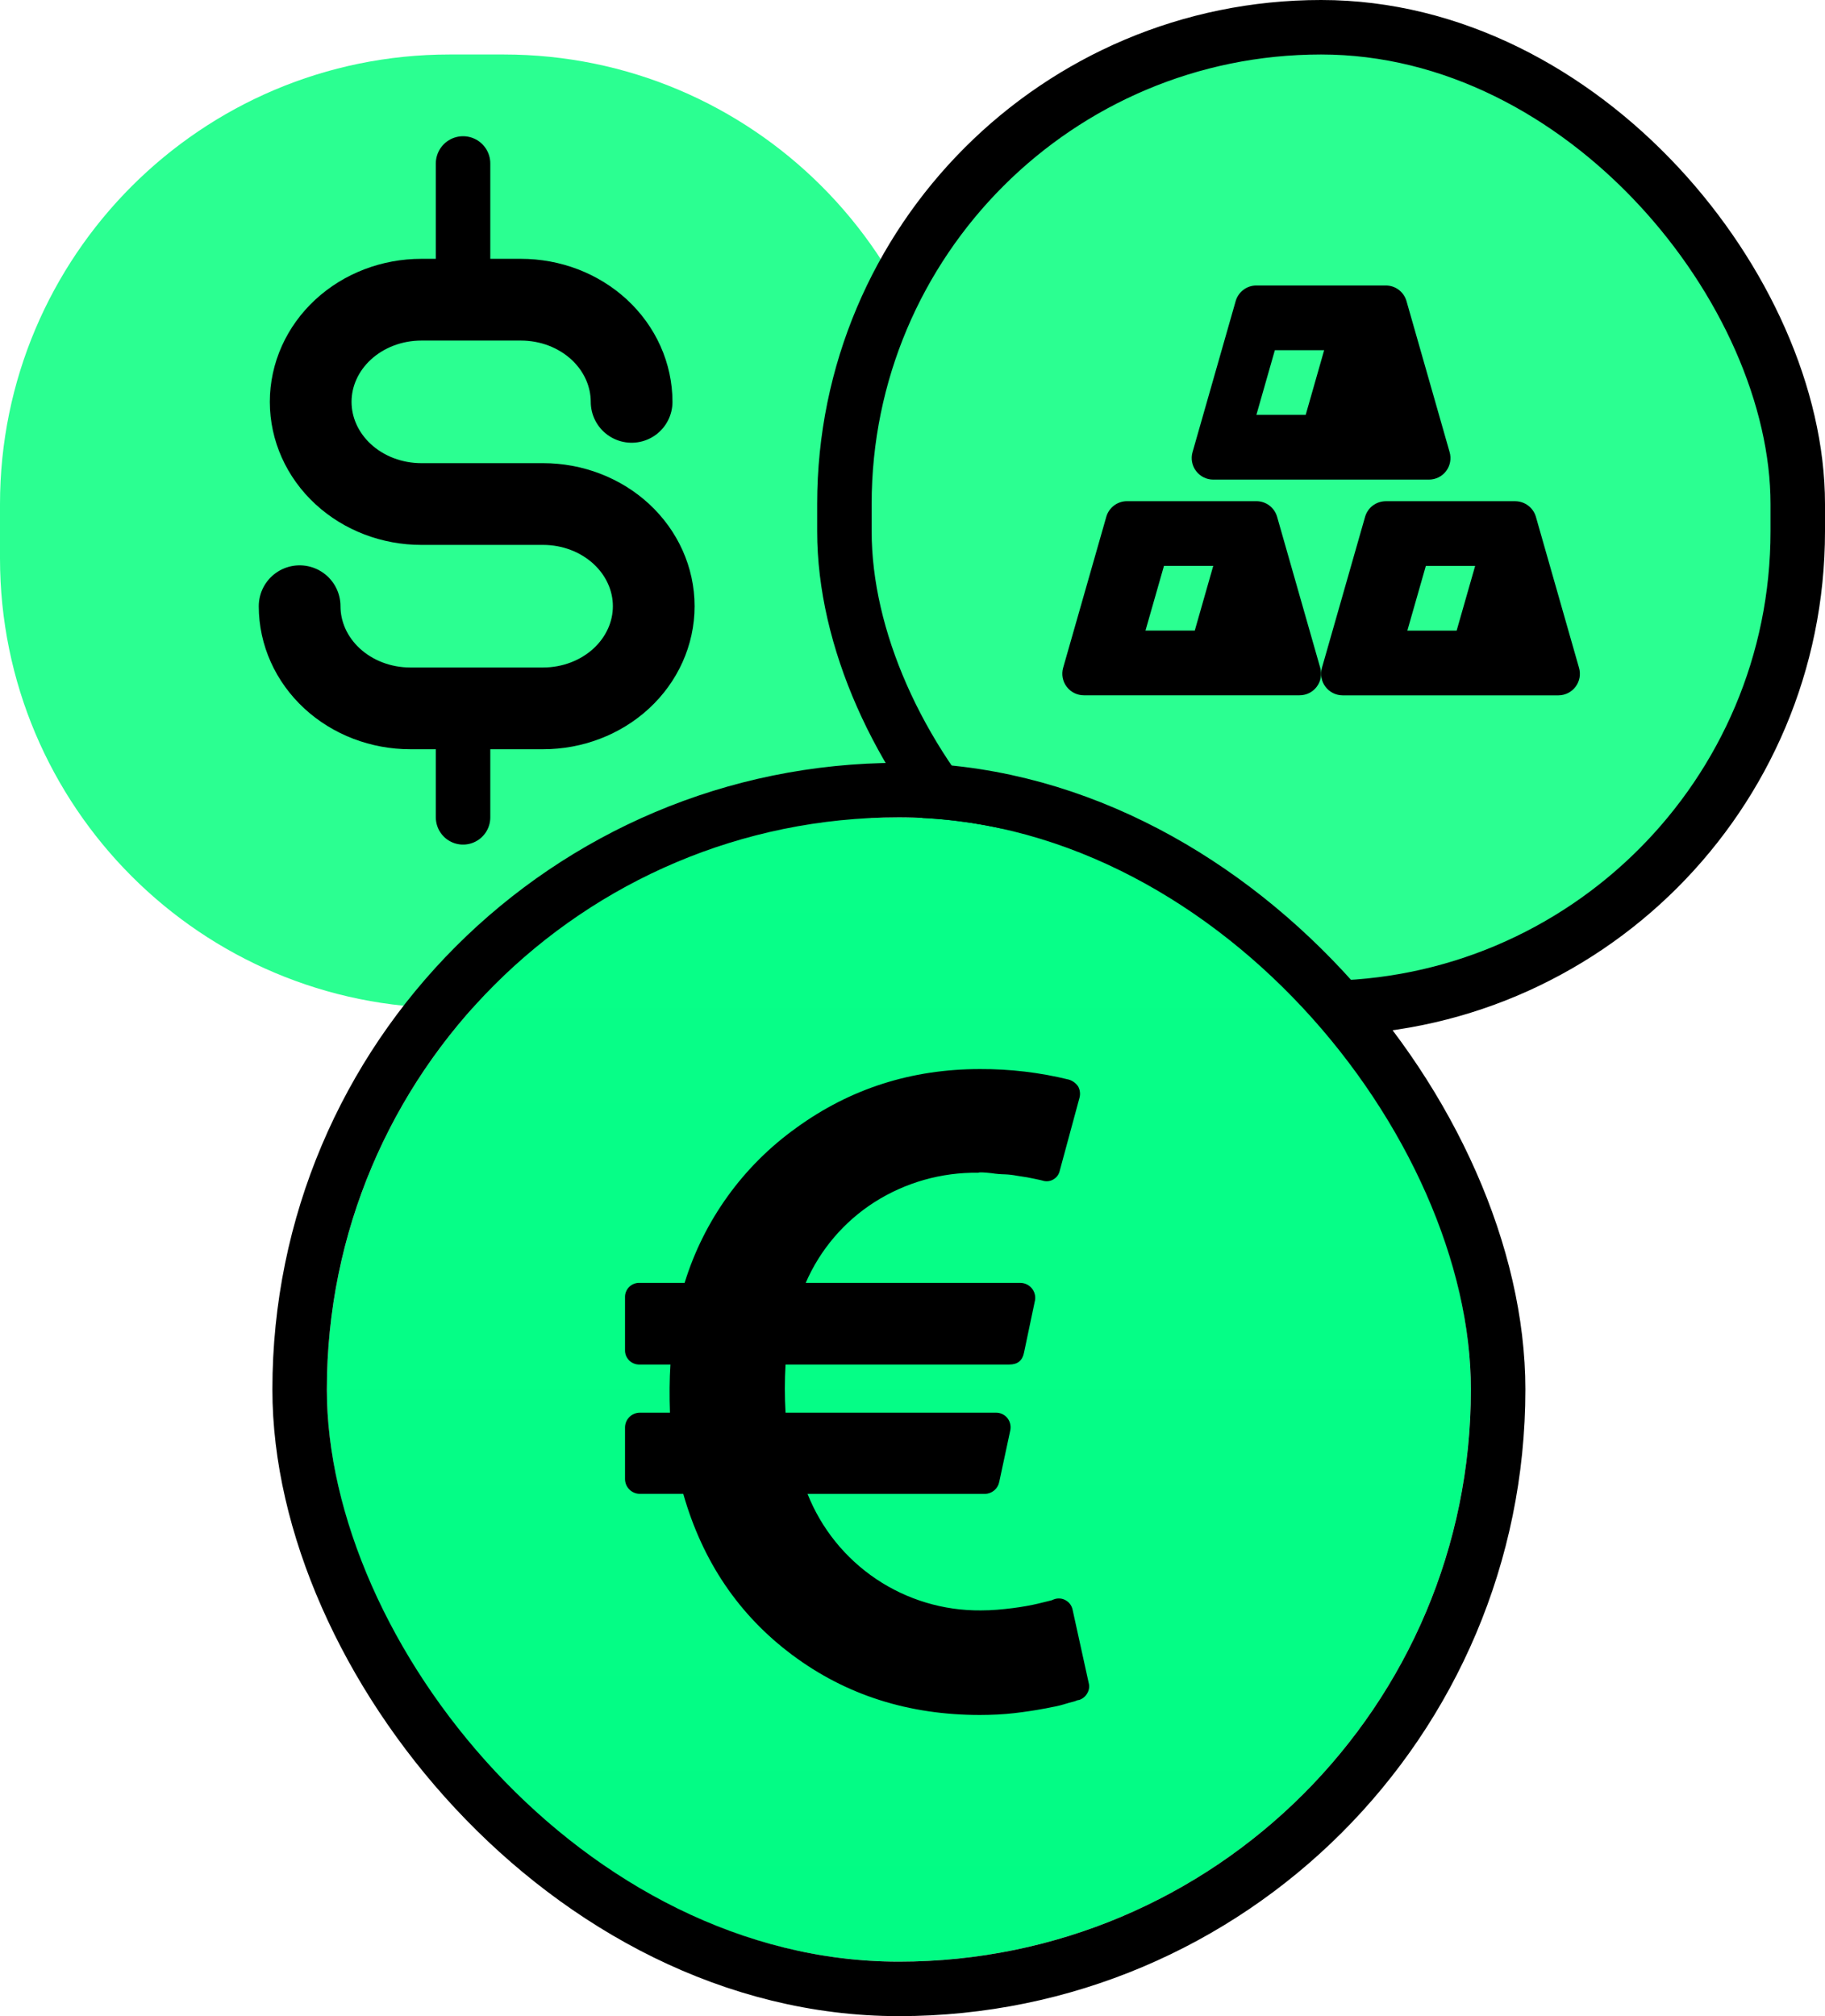 <svg width="67" height="74" viewBox="0 0 67 74" fill="none" xmlns="http://www.w3.org/2000/svg">
<g clip-path="url(#clip0_326_1267)">
<path d="M18.491 2H16.509C7.392 2 0 9.392 0 18.509V20.491C0 29.608 7.392 37 16.509 37H18.491C27.608 37 35 29.608 35 20.491V18.509C35 9.392 27.608 2 18.491 2Z" fill="#2BFF91"/>
<path d="M17 6V11" stroke="black" stroke-width="2" stroke-linecap="round" stroke-linejoin="round"/>
<path d="M23.188 14.75C23.188 14.258 23.082 13.77 22.878 13.315C22.674 12.86 22.375 12.447 21.998 12.098C21.62 11.75 21.173 11.474 20.68 11.285C20.187 11.097 19.659 11 19.125 11H15.469C14.391 11 13.358 11.395 12.596 12.098C11.834 12.802 11.406 13.755 11.406 14.75C11.406 15.745 11.834 16.698 12.596 17.402C13.358 18.105 14.391 18.5 15.469 18.5H19.938C21.015 18.5 22.048 18.895 22.81 19.598C23.572 20.302 24 21.255 24 22.25C24 23.245 23.572 24.198 22.81 24.902C22.048 25.605 21.015 26 19.938 26H15.062C13.985 26 12.952 25.605 12.19 24.902C11.428 24.198 11 23.245 11 22.25" stroke="black" stroke-width="3" stroke-linecap="round" stroke-linejoin="round"/>
<path d="M17 26V30" stroke="black" stroke-width="2" stroke-linecap="round" stroke-linejoin="round"/>
</g>
<rect x="31" y="1" width="35" height="36" rx="17.5" fill="#2BFF91"/>
<rect x="31" y="1" width="35" height="36" rx="17.5" stroke="black" stroke-width="2"/>
<path d="M44.541 17.603H52.459C52.581 17.603 52.702 17.575 52.812 17.521C52.922 17.466 53.017 17.387 53.091 17.289C53.165 17.191 53.215 17.077 53.237 16.957C53.259 16.836 53.253 16.712 53.219 16.595L51.636 11.053C51.589 10.887 51.489 10.742 51.352 10.638C51.215 10.534 51.047 10.478 50.875 10.478H46.125C45.953 10.478 45.785 10.534 45.648 10.638C45.511 10.742 45.411 10.887 45.364 11.053L43.781 16.595C43.747 16.712 43.741 16.836 43.764 16.957C43.786 17.077 43.836 17.191 43.91 17.288C43.984 17.386 44.079 17.465 44.189 17.52C44.298 17.575 44.419 17.603 44.541 17.603ZM46.803 12.853H48.613L47.935 15.228H46.125L46.803 12.853ZM46.886 18.97C46.839 18.805 46.739 18.659 46.602 18.555C46.464 18.451 46.297 18.395 46.125 18.395H41.375C41.203 18.395 41.035 18.451 40.898 18.555C40.761 18.659 40.661 18.804 40.614 18.97L39.03 24.512C38.997 24.629 38.991 24.753 39.013 24.873C39.036 24.994 39.086 25.107 39.16 25.205C39.233 25.303 39.329 25.382 39.438 25.437C39.548 25.491 39.669 25.52 39.791 25.52H47.708C47.831 25.52 47.952 25.492 48.062 25.438C48.171 25.383 48.267 25.304 48.341 25.206C48.414 25.108 48.465 24.994 48.487 24.874C48.509 24.753 48.503 24.629 48.469 24.512L46.886 18.97ZM43.863 23.145H42.053L42.732 20.77H44.541L43.863 23.145Z" fill="black"/>
<path d="M57.97 24.513L56.387 18.971C56.339 18.806 56.24 18.66 56.102 18.557C55.965 18.453 55.798 18.397 55.626 18.396H50.876C50.703 18.397 50.536 18.453 50.399 18.556C50.262 18.66 50.162 18.806 50.115 18.971L48.531 24.513C48.498 24.631 48.492 24.755 48.514 24.875C48.537 24.995 48.587 25.109 48.661 25.207C48.734 25.305 48.83 25.384 48.939 25.438C49.049 25.493 49.17 25.522 49.292 25.522H57.209C57.332 25.522 57.453 25.494 57.562 25.439C57.672 25.384 57.768 25.305 57.842 25.207C57.915 25.11 57.965 24.996 57.988 24.875C58.01 24.755 58.004 24.631 57.97 24.513ZM53.477 23.146H51.667L52.346 20.771H54.156L53.477 23.146Z" fill="black"/>
<g clip-path="url(#clip1_326_1267)">
<path d="M33 72C44.598 72 54 62.598 54 51C54 39.402 44.598 30 33 30C21.402 30 12 39.402 12 51C12 62.598 21.402 72 33 72Z" fill="url(#paint0_linear_326_1267)"/>
<path d="M39.968 61.768L39.379 59.091C39.365 59.017 39.335 58.948 39.292 58.886C39.248 58.825 39.191 58.775 39.126 58.738C39.06 58.699 38.987 58.676 38.911 58.671C38.835 58.665 38.759 58.676 38.688 58.704L38.604 58.738L38.401 58.788C38.312 58.81 38.208 58.836 38.09 58.864C37.972 58.892 37.835 58.92 37.677 58.948C37.52 58.976 37.355 59.002 37.181 59.024C37.007 59.046 36.819 59.066 36.617 59.083C36.415 59.1 36.213 59.108 36.011 59.108C34.642 59.121 33.302 58.719 32.166 57.956C31.03 57.193 30.151 56.103 29.646 54.831H36.162C36.286 54.829 36.405 54.784 36.5 54.704C36.595 54.624 36.66 54.515 36.684 54.393L37.088 52.508C37.105 52.429 37.106 52.348 37.088 52.269C37.071 52.191 37.036 52.117 36.987 52.053C36.937 51.989 36.873 51.938 36.8 51.903C36.727 51.868 36.647 51.85 36.566 51.851H28.839C28.805 51.262 28.805 50.672 28.839 50.083H37.056C37.359 50.083 37.538 49.937 37.594 49.645L37.998 47.726C38.011 47.647 38.007 47.567 37.986 47.49C37.965 47.414 37.927 47.343 37.876 47.282C37.825 47.221 37.761 47.172 37.69 47.139C37.618 47.105 37.539 47.087 37.46 47.086H29.58C30.107 45.868 30.987 44.836 32.106 44.122C33.242 43.4 34.565 43.025 35.911 43.044C35.956 43.022 36.121 43.028 36.407 43.061C36.569 43.086 36.732 43.1 36.896 43.103C37.043 43.109 37.189 43.126 37.334 43.154L37.713 43.213L38.007 43.272C38.092 43.289 38.157 43.302 38.201 43.314L38.269 43.331C38.335 43.353 38.405 43.361 38.475 43.354C38.545 43.347 38.612 43.325 38.673 43.289C38.733 43.254 38.785 43.206 38.826 43.15C38.866 43.093 38.895 43.028 38.908 42.96L39.633 40.283C39.667 40.147 39.649 40.002 39.582 39.879C39.501 39.759 39.382 39.67 39.245 39.627C38.176 39.364 37.079 39.234 35.978 39.239C33.463 39.239 31.215 39.958 29.235 41.395C27.282 42.792 25.841 44.791 25.134 47.086H23.485C23.416 47.083 23.349 47.094 23.285 47.117C23.221 47.141 23.162 47.177 23.112 47.223C23.062 47.269 23.021 47.325 22.993 47.386C22.965 47.448 22.948 47.515 22.946 47.583C22.945 47.597 22.945 47.611 22.946 47.625V49.544C22.943 49.612 22.954 49.68 22.977 49.744C23.001 49.808 23.037 49.867 23.083 49.916C23.129 49.967 23.185 50.007 23.247 50.035C23.309 50.064 23.375 50.08 23.444 50.083C23.457 50.083 23.471 50.083 23.485 50.083H24.613C24.579 50.622 24.573 51.211 24.596 51.851H23.485C23.342 51.853 23.206 51.91 23.106 52.011C23.005 52.111 22.948 52.247 22.946 52.389V54.291C22.948 54.434 23.005 54.57 23.106 54.67C23.206 54.771 23.342 54.828 23.485 54.83H25.084C25.791 57.311 27.127 59.283 29.092 60.748C31.056 62.213 33.352 62.946 35.978 62.946C36.191 62.946 36.407 62.94 36.626 62.929C36.845 62.917 37.05 62.901 37.241 62.878C37.432 62.856 37.62 62.831 37.805 62.803C37.99 62.775 38.159 62.747 38.31 62.718C38.462 62.69 38.605 62.663 38.739 62.635C38.862 62.61 38.983 62.579 39.102 62.542C39.208 62.508 39.298 62.483 39.37 62.467C39.431 62.454 39.49 62.434 39.547 62.408L39.631 62.391C39.754 62.347 39.855 62.26 39.918 62.146C39.951 62.09 39.972 62.027 39.981 61.962C39.99 61.897 39.985 61.831 39.968 61.768Z" fill="black"/>
</g>
<rect x="11" y="29" width="44" height="44" rx="22" stroke="black" stroke-width="2"/>
<defs>
<linearGradient id="paint0_linear_326_1267" x1="33" y1="30" x2="33" y2="72" gradientUnits="userSpaceOnUse">
<stop stop-color="#08FF88"/>
<stop offset="1" stop-color="#02FC84"/>
</linearGradient>
<clipPath id="clip0_326_1267">
<rect width="35" height="35" fill="white" transform="translate(0 2)"/>
</clipPath>
<clipPath id="clip1_326_1267">
<rect x="12" y="30" width="42" height="42" rx="21" fill="white"/>
</clipPath>
</defs>
</svg>
